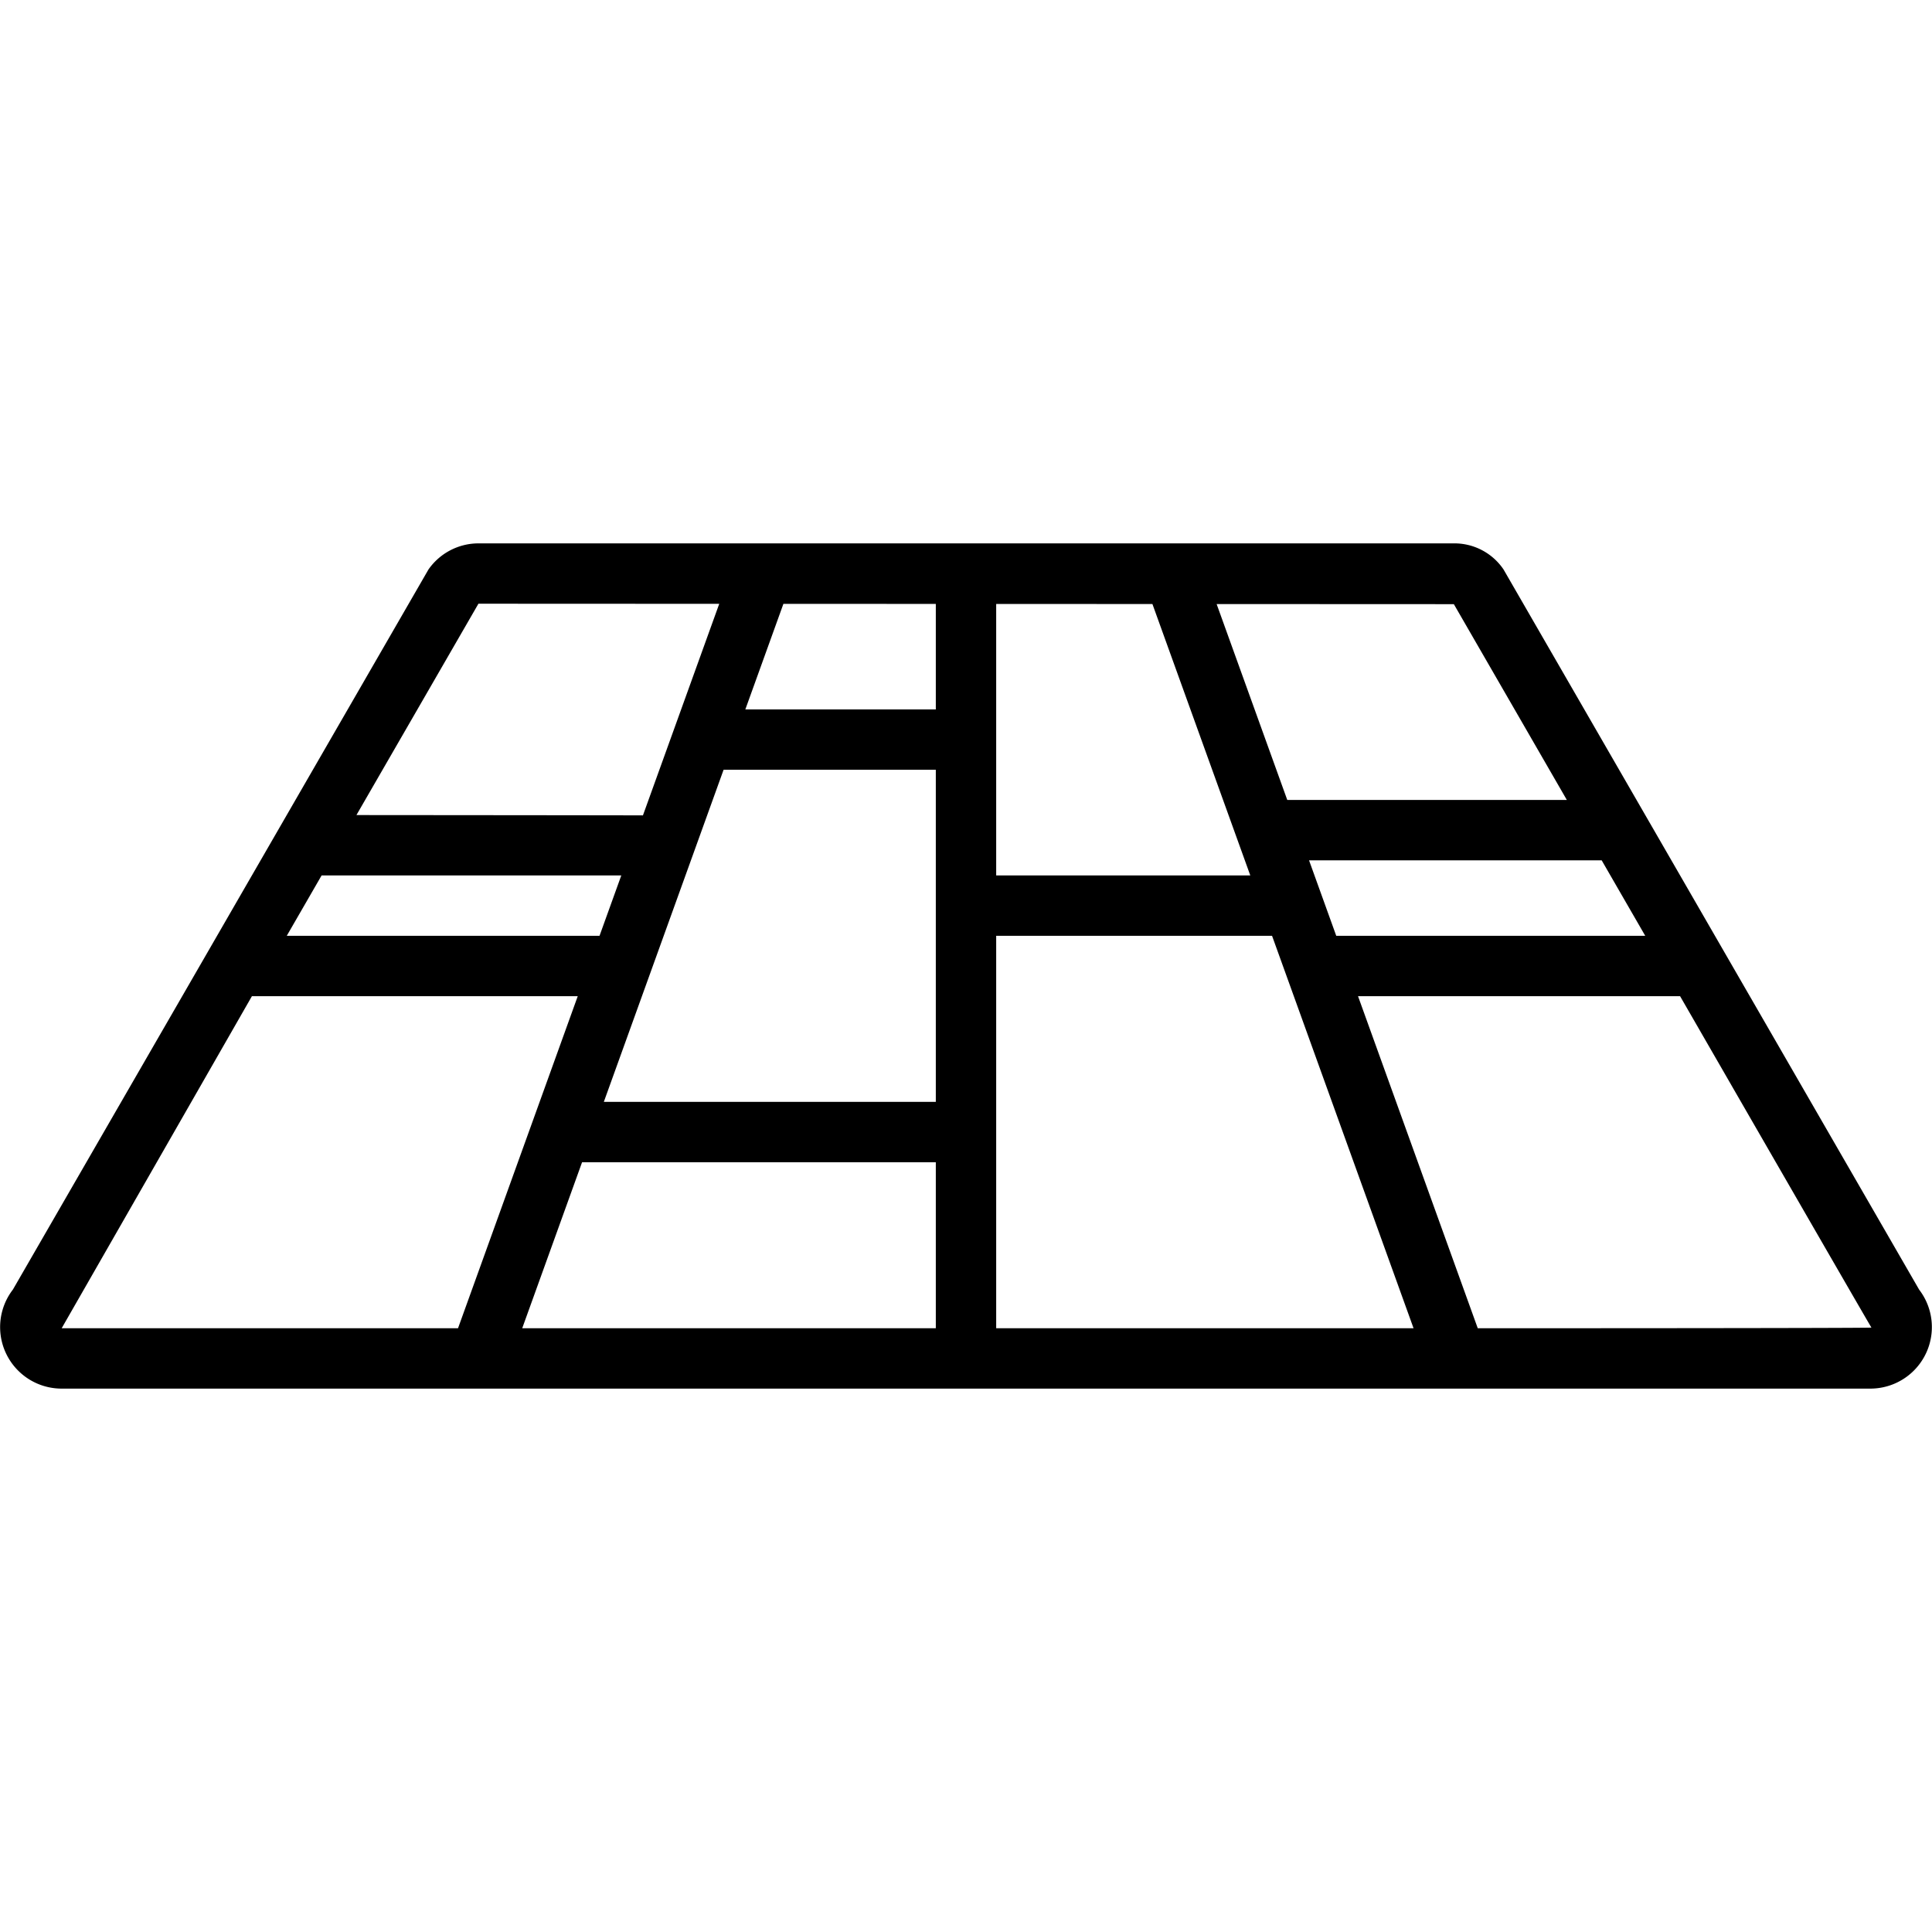 <?xml version="1.0"?>
<svg xmlns="http://www.w3.org/2000/svg" id="Layer_1" data-name="Layer 1" viewBox="0 0 128 128"><title/><path d="M127.146,85.438l-27.535-47.713a3.928,3.928,0,0,0-3.31-1.725H31.7a4.046,4.046,0,0,0-3.31,1.725L.854,85.438a4.075,4.075,0,0,0,3.231,6.561H123.914a4.075,4.075,0,0,0,3.231-6.561ZM21.307,58H41.162L39.72,62H18.999Zm26.632-7H62V73H40.006ZM62,40.011V47H49.381l2.522-6.994Zm14.351.007L82.835,58H66V40.013Zm-37.787,36.982H62V88H34.598ZM66,62H84.277l9.375,26H66Zm20.728-5H106.116L109.001,62H88.53ZM96.321,40.027l7.487,12.973H85.285L80.605,40.02Zm-64.624-.029,15.954.007L42.596,54.022c-.074-.008-18.981-.022-18.981-.022ZM16.69,66H38.277L30.345,88H4.086ZM97.905,88,89.973,66h21.337s12.596,21.861,12.677,21.955C123.966,88,97.905,88,97.905,88Z"/></svg>
